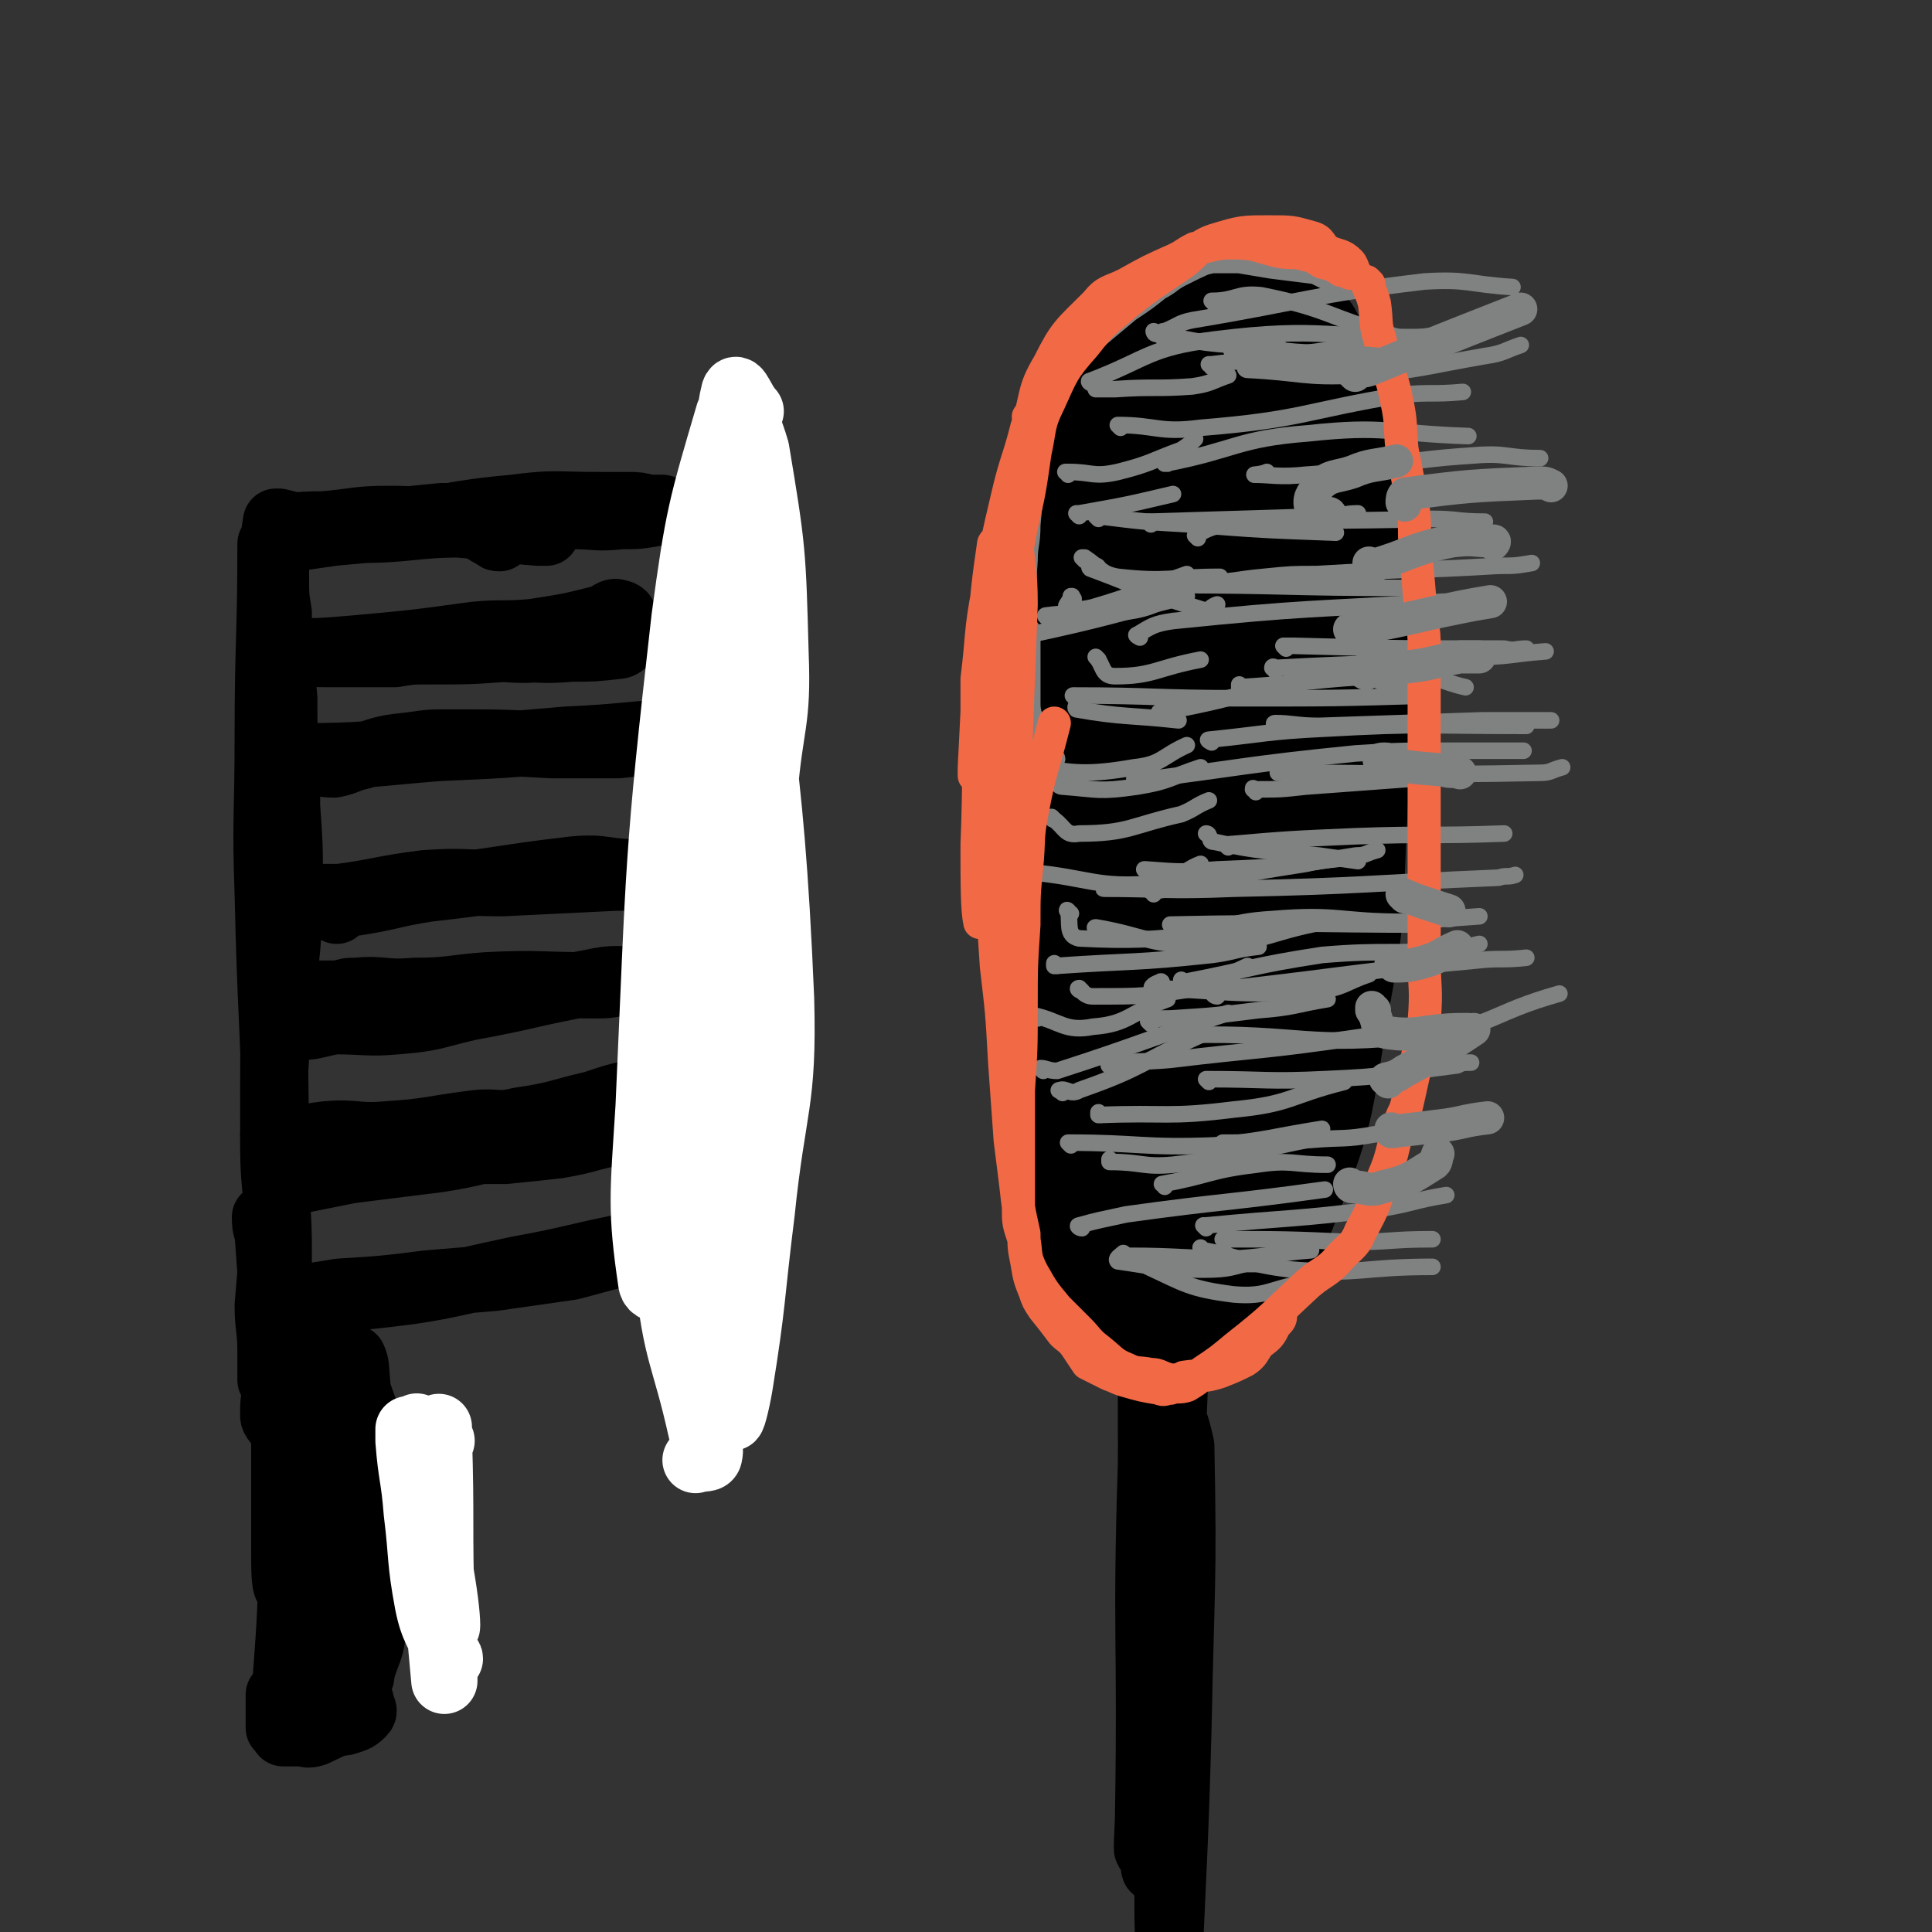 <svg viewBox='0 0 700 700' version='1.1' xmlns='http://www.w3.org/2000/svg' xmlns:xlink='http://www.w3.org/1999/xlink'><rect x="0" y="0" width="700" height="700" fill="#333333" stroke="none"/><g fill='none' stroke='#000000' stroke-width='24' stroke-linecap='round' stroke-linejoin='round'><path d='M100,412c0,0 -1,-1 -1,-1 0,0 1,1 1,1 -1,-43 -2,-44 -3,-88 -1,-28 0,-28 0,-57 0,-35 1,-35 1,-70 '/><path d='M100,359c-1,0 -1,-1 -1,-1 -1,0 0,0 0,1 1,35 1,56 1,70 0,6 -1,-16 -1,-32 0,-41 1,-41 1,-82 0,-32 0,-32 0,-65 '/><path d='M99,443c0,0 -1,-1 -1,-1 -1,-1 -2,-1 -2,-1 0,2 0,3 1,6 1,14 1,14 2,28 1,8 1,8 1,16 0,4 -1,4 -2,9 0,0 0,0 0,0 0,-5 0,-5 0,-10 0,-9 -1,-9 -1,-17 1,-12 1,-12 2,-24 1,-12 1,-15 2,-24 0,-1 -1,2 -1,4 0,14 0,14 0,28 0,10 0,10 0,20 0,13 0,13 0,27 -1,4 -1,4 -1,9 0,1 1,2 1,2 0,0 -1,-1 -1,-3 1,-7 1,-7 1,-15 1,-23 1,-23 1,-45 0,-19 -2,-19 -2,-38 0,-15 0,-15 1,-31 1,-19 2,-19 4,-39 1,-12 1,-12 1,-25 0,-13 0,-13 -1,-27 0,-8 0,-8 0,-16 -1,-12 -1,-12 -1,-23 -1,-11 -1,-11 -2,-22 0,-5 0,-5 0,-9 -1,-6 -1,-6 -1,-13 0,-3 0,-3 0,-6 0,-2 0,-2 0,-4 0,-3 0,-3 0,-5 0,-2 -1,-2 0,-3 0,0 1,1 1,1 '/><path d='M101,190c0,-1 -1,-1 -1,-1 0,0 0,0 1,0 8,2 8,2 17,3 6,0 6,0 11,0 20,0 20,-2 39,-2 13,1 13,2 27,3 1,0 2,0 3,0 0,0 -1,0 -3,0 -4,-1 -4,-1 -8,-1 -10,-1 -10,-1 -21,-2 -12,-1 -12,-2 -25,-2 -12,0 -12,1 -24,2 -6,0 -7,0 -13,1 0,0 0,0 0,0 1,-1 1,0 3,0 6,0 6,0 12,0 10,0 10,1 21,-1 23,-2 23,-4 46,-6 15,-2 15,-1 31,-1 6,0 6,0 11,0 3,0 3,0 7,1 2,0 3,0 5,0 0,0 0,1 0,1 -1,0 -2,0 -3,1 -6,1 -6,1 -12,1 -9,1 -9,0 -17,0 -17,0 -17,0 -33,0 -7,0 -7,0 -15,0 -10,1 -10,1 -20,2 -6,0 -6,0 -12,1 -10,1 -10,2 -20,4 -2,1 -4,2 -4,2 -1,1 1,0 3,-1 7,-1 7,-1 14,-2 11,-1 11,-1 22,-2 13,-1 14,-3 27,-1 5,0 4,2 9,4 1,1 1,1 2,1 '/><path d='M102,235c0,-1 -1,-1 -1,-1 1,0 1,1 3,1 15,2 16,1 32,1 20,0 20,0 40,-1 11,0 11,1 21,0 13,0 13,-1 26,-2 2,0 3,0 3,0 0,0 -1,1 -2,1 -9,1 -9,1 -17,1 -11,1 -12,0 -23,0 -14,1 -14,1 -29,1 -6,0 -6,0 -12,1 -11,0 -11,0 -22,0 -8,0 -8,0 -16,-1 -2,0 -3,0 -4,0 -1,0 0,0 0,0 2,0 2,0 4,0 11,0 11,0 23,-1 22,-2 22,-2 44,-5 10,-1 10,0 21,-1 13,-2 13,-2 25,-5 3,-1 4,-3 6,-2 1,0 3,1 2,3 -2,4 -4,3 -8,7 '/><path d='M108,274c0,0 -1,-1 -1,-1 0,0 0,1 0,0 -1,0 -3,-2 -2,-2 0,1 1,3 3,3 25,0 26,-1 51,-3 23,-1 23,-1 46,-3 22,-1 22,-2 43,-3 4,0 8,0 7,1 -2,1 -7,1 -13,2 -9,1 -9,1 -18,2 -12,0 -12,0 -24,0 -18,-1 -18,-1 -37,-1 -7,0 -7,0 -14,1 -9,1 -9,1 -18,4 -5,1 -5,2 -10,3 -5,0 -5,-1 -10,-1 -5,0 -9,0 -10,1 -1,0 3,0 6,0 1,1 1,1 2,1 '/><path d='M112,329c0,0 0,-1 -1,-1 -3,0 -8,1 -7,1 8,-1 13,-1 25,-2 13,-2 13,-3 26,-5 27,-3 27,-4 53,-7 11,-1 11,1 22,1 8,0 8,-1 16,-1 1,0 1,1 1,1 0,0 0,0 0,0 -8,1 -8,1 -16,1 -4,1 -4,1 -8,1 -20,1 -20,1 -41,2 -14,0 -14,-1 -28,0 -16,2 -16,3 -31,5 -3,0 -3,0 -5,0 0,0 -1,0 -1,0 0,1 0,2 1,3 2,1 2,1 4,2 '/><path d='M116,370c0,-1 -1,-1 -1,-1 0,0 1,0 1,0 -2,2 -6,3 -5,3 2,0 5,-1 10,-2 12,0 12,1 23,0 13,-1 13,-2 26,-5 22,-4 22,-5 44,-9 9,-2 9,-1 19,-1 5,-1 5,-1 10,-1 0,0 0,0 0,0 -9,1 -9,1 -18,2 -5,1 -5,1 -10,1 -20,0 -20,-1 -39,0 -13,1 -13,2 -26,2 -11,1 -11,-1 -21,0 -3,0 -3,0 -6,1 -4,0 -4,0 -8,0 '/><path d='M104,428c0,0 0,-1 -1,-1 -1,0 -2,1 -1,1 1,1 2,0 5,0 10,-2 10,-2 20,-4 16,-2 16,-2 32,-4 13,-2 13,-3 26,-5 9,-1 9,0 18,-1 6,-1 6,-1 12,-2 4,-1 5,-1 9,-2 5,-1 5,-1 9,-3 0,0 0,0 0,0 0,0 0,0 -1,0 -2,1 -2,1 -4,2 -2,0 -2,0 -3,1 -12,2 -11,3 -23,5 -9,1 -9,1 -19,2 -11,0 -11,0 -21,0 -12,0 -12,-1 -24,-1 -9,-1 -9,0 -18,0 -5,0 -5,-2 -9,0 -3,1 -3,2 -5,4 '/><path d='M109,418c0,0 0,-1 -1,-1 -3,-1 -7,-2 -6,-2 4,-2 8,-3 16,-4 11,-1 11,1 22,0 16,-1 16,-2 32,-4 8,-1 8,1 16,-1 14,-2 14,-3 27,-6 9,-3 9,-3 19,-5 6,-1 7,-2 12,-1 1,0 1,2 0,3 0,2 -1,1 -2,2 '/><path d='M108,471c-1,0 -1,0 -1,-1 -1,0 -2,0 -1,0 11,0 12,1 24,0 29,-3 29,-4 57,-10 22,-4 22,-5 43,-9 2,0 3,0 3,0 0,1 -1,1 -3,2 -12,3 -12,3 -23,6 -14,2 -14,2 -28,4 -12,1 -12,1 -24,2 -16,2 -16,2 -32,3 -6,1 -6,1 -13,2 -4,1 -4,1 -8,2 -1,0 -1,1 -2,2 '/><path d='M100,473c0,0 -1,-1 -1,-1 0,0 0,0 0,1 1,9 0,9 0,19 2,15 3,15 5,31 1,21 1,21 2,43 0,5 -2,10 -2,9 -1,-1 -1,-7 -1,-13 0,-21 0,-21 0,-42 0,-13 0,-13 0,-27 0,-5 0,-10 -1,-11 0,0 0,5 0,9 1,19 1,19 2,38 1,15 1,15 2,30 1,14 0,15 2,28 0,1 2,1 2,0 2,-15 1,-16 1,-32 0,-13 2,-13 0,-27 -1,-11 -2,-11 -5,-21 0,-1 -1,-2 -1,-1 0,7 0,8 0,16 0,20 1,20 1,40 -1,27 -1,27 -3,53 0,6 -1,11 -2,11 0,-1 0,-6 0,-12 '/><path d='M125,493c-1,0 -2,-2 -1,-1 2,5 3,6 6,13 6,17 7,17 10,36 3,11 4,14 2,23 -1,2 -5,2 -6,-1 -8,-13 -8,-15 -12,-31 -3,-14 -2,-15 -3,-30 0,-5 0,-8 1,-10 1,-1 2,2 2,4 2,9 1,10 3,19 2,17 3,17 5,34 2,20 3,20 3,40 0,9 -2,9 -4,17 0,1 0,2 -1,3 -1,0 -1,0 -1,0 -1,0 -1,0 -1,0 -1,2 -1,2 -1,4 -1,3 0,3 -1,5 -1,3 -1,3 -3,5 -4,3 -5,3 -9,5 -3,1 -3,0 -5,0 -3,0 -3,0 -5,0 -1,0 -2,0 -1,0 1,-1 1,-2 3,-3 4,-1 4,-1 8,-1 5,0 5,1 11,0 3,-1 4,-1 6,-3 1,-1 1,-1 0,-3 0,-3 -2,-3 -2,-6 -2,-13 -1,-13 -2,-25 -1,-11 -1,-11 -1,-21 -1,-16 -1,-16 -2,-33 0,-13 0,-13 -1,-26 0,-5 0,-5 0,-11 -1,-4 -1,-4 -1,-8 0,-3 1,-3 0,-6 0,-1 0,-1 0,-2 0,0 0,0 0,0 0,4 -1,4 0,9 1,10 2,10 3,20 1,14 2,14 1,28 -1,23 -2,23 -4,47 -1,1 -1,3 -1,2 0,-4 0,-6 1,-12 1,-14 2,-14 2,-28 1,-14 0,-14 1,-28 1,-11 2,-11 3,-23 1,-1 0,-3 0,-3 0,0 1,2 1,4 1,14 2,14 2,28 0,12 0,12 -2,25 -1,14 0,14 -2,27 -2,7 -3,7 -6,14 -2,3 -2,3 -4,6 -1,3 -2,6 -2,5 -1,-1 0,-5 1,-9 '/></g>
<g fill='none' stroke='#FFFFFF' stroke-width='24' stroke-linecap='round' stroke-linejoin='round'><path d='M272,149c0,0 -1,-1 -1,-1 0,0 1,1 1,1 -3,-3 -5,-10 -6,-7 -2,8 -2,14 -1,28 8,96 14,96 18,192 1,38 -3,38 -7,77 -4,32 -3,32 -8,63 -1,6 -3,14 -3,11 -1,-7 1,-15 1,-31 0,-35 -3,-35 -1,-70 3,-63 6,-62 12,-125 2,-25 5,-25 4,-50 -1,-37 -1,-38 -7,-74 -2,-7 -6,-17 -7,-14 -4,11 -4,22 -5,43 -1,38 2,39 -1,77 -6,72 -8,72 -17,144 -2,14 -6,33 -6,27 -2,-17 -2,-37 2,-74 8,-84 11,-84 22,-167 4,-24 7,-25 8,-47 0,-2 -5,-4 -6,-2 -10,34 -11,37 -16,74 -10,88 -9,88 -13,177 -2,32 -3,37 1,64 1,4 7,1 8,-3 6,-66 0,-69 5,-137 3,-55 4,-55 11,-110 2,-16 2,-19 5,-33 0,-1 0,2 0,3 -2,25 -3,25 -6,50 -8,78 -9,78 -15,156 -3,36 -4,36 -2,71 3,29 6,29 12,56 1,5 4,6 3,9 0,2 -2,1 -5,2 '/><path d='M160,522c0,0 -1,0 -1,-1 0,-2 0,-4 0,-4 -1,0 0,1 0,3 1,32 0,32 1,64 0,12 1,12 1,24 0,1 0,1 0,1 -2,-22 -2,-23 -5,-45 -1,-7 -1,-7 -1,-13 -2,-15 -3,-15 -4,-29 0,-2 0,-6 0,-5 1,6 1,9 3,18 3,16 3,16 5,31 2,11 3,19 3,23 0,2 -1,-5 -3,-11 -4,-18 -3,-18 -7,-37 -2,-11 -2,-15 -4,-23 0,-1 0,2 0,4 1,13 2,13 3,26 2,16 1,17 4,33 2,10 4,10 7,19 0,1 1,0 1,1 '/></g>
<g fill='none' stroke='#000000' stroke-width='24' stroke-linecap='round' stroke-linejoin='round'><path d='M368,275c0,0 -1,-2 -1,-1 0,34 -3,36 0,71 5,48 1,51 16,95 9,25 12,36 32,45 14,7 21,-2 36,-13 14,-12 14,-14 21,-32 14,-35 13,-36 19,-74 7,-36 5,-36 7,-72 2,-38 0,-38 0,-76 0,-18 3,-18 0,-36 -3,-22 -2,-24 -10,-44 -4,-8 -5,-12 -14,-13 -14,-1 -18,1 -31,9 -12,7 -13,9 -20,21 -16,31 -16,32 -25,67 -8,29 -7,30 -9,61 -2,47 -2,47 0,94 0,24 -1,24 5,47 6,24 5,27 18,47 4,6 9,11 15,7 17,-10 18,-16 30,-35 10,-17 10,-18 14,-38 7,-34 7,-35 8,-71 1,-49 -1,-49 -4,-98 0,-18 1,-18 -2,-36 -3,-20 0,-39 -10,-40 -11,-1 -24,15 -31,37 -23,71 -23,75 -29,149 -2,25 1,29 14,49 9,14 24,29 30,18 20,-32 13,-52 21,-104 7,-48 8,-48 10,-96 1,-19 2,-34 -5,-38 -5,-3 -14,9 -18,24 -23,79 -24,81 -35,163 -3,31 -4,51 7,62 6,7 22,-9 27,-26 20,-83 16,-87 22,-174 2,-24 2,-57 -5,-48 -19,22 -35,53 -47,110 -11,57 -10,66 1,118 2,12 20,20 24,10 22,-58 18,-72 27,-146 7,-59 18,-87 6,-119 -6,-14 -36,6 -42,29 -25,95 -17,104 -20,207 -1,23 3,47 11,45 11,-3 20,-26 26,-55 20,-95 23,-99 26,-195 1,-25 -11,-58 -20,-46 -23,32 -33,64 -45,133 -11,64 -7,68 -2,133 1,15 12,39 15,28 16,-47 17,-72 24,-144 5,-53 15,-78 2,-106 -6,-12 -33,5 -40,26 -24,71 -20,81 -21,159 -1,18 11,38 18,32 13,-12 18,-32 23,-66 10,-61 11,-64 7,-124 -1,-17 -12,-36 -18,-30 -10,11 -12,31 -15,62 -7,75 -7,77 -4,151 1,10 9,24 11,17 9,-27 8,-42 11,-84 4,-52 6,-75 3,-105 0,-8 -7,14 -9,29 -9,85 -9,85 -12,170 0,16 3,33 6,32 4,-2 7,-19 9,-38 4,-23 4,-48 3,-46 -2,2 -8,27 -9,55 -2,19 -3,36 2,39 5,1 11,-15 17,-31 4,-11 4,-12 3,-23 -1,-9 -6,-20 -8,-16 -5,12 -6,24 -4,48 0,14 5,30 9,27 7,-5 10,-21 13,-44 10,-81 9,-81 12,-163 1,-19 2,-21 -5,-38 -4,-11 -12,-25 -16,-18 -17,28 -17,44 -25,89 -4,23 -3,48 0,48 4,0 10,-23 15,-47 10,-46 12,-46 15,-92 2,-27 2,-55 -6,-55 -8,1 -19,27 -26,58 -14,62 -13,70 -16,128 0,4 8,1 9,-4 5,-17 1,-20 1,-39 1,-29 2,-29 1,-57 0,-10 -1,-24 -3,-20 -4,8 -5,21 -9,44 -3,21 -2,21 -5,43 0,8 0,16 -1,16 -1,-1 -2,-10 -3,-19 -1,-13 -1,-13 -1,-27 0,-7 0,-7 1,-15 1,-11 1,-11 3,-23 4,-25 4,-25 8,-49 2,-11 0,-11 4,-22 5,-15 5,-15 12,-28 3,-6 3,-7 8,-10 4,-2 5,0 10,0 3,0 3,0 6,1 4,1 4,1 7,4 4,3 4,3 6,7 1,3 2,3 2,6 0,6 0,6 -1,12 -1,6 -1,6 -3,12 -4,18 -4,18 -8,37 -3,17 -3,17 -6,35 -3,18 -3,18 -7,36 0,4 -1,8 -1,7 0,-5 0,-10 1,-19 3,-28 4,-28 7,-55 1,-18 3,-19 0,-35 -1,-8 -3,-9 -8,-15 -2,-2 -4,-3 -5,-2 -8,6 -8,8 -13,17 -6,9 -5,10 -10,20 -4,9 -5,8 -8,17 -4,14 -2,14 -5,28 -2,9 -3,8 -5,17 -2,11 -2,12 -3,23 -1,7 -1,7 -1,13 0,9 0,9 0,18 0,5 0,5 0,9 0,0 0,1 0,1 0,-6 0,-7 0,-13 0,-12 0,-12 1,-25 1,-21 0,-22 3,-43 2,-16 4,-16 7,-31 4,-23 3,-24 9,-46 3,-11 3,-11 8,-20 6,-11 7,-10 14,-20 4,-5 3,-7 8,-11 4,-3 4,-2 9,-3 8,-1 8,-1 16,0 4,1 5,1 8,3 7,3 7,3 12,8 4,5 5,5 7,10 4,10 4,11 5,22 1,8 1,8 0,16 -2,18 -1,18 -4,35 -2,12 -3,12 -6,25 -4,21 -4,21 -8,43 -2,14 -2,14 -5,28 -3,17 -3,17 -7,34 -1,5 0,5 -3,9 0,2 -2,2 -3,1 -2,-5 -1,-6 -2,-13 -2,-28 -2,-28 -2,-56 0,-33 3,-33 2,-65 -1,-15 -3,-14 -6,-29 -3,-13 -2,-14 -6,-26 -2,-5 -3,-5 -6,-8 -4,-3 -5,-7 -8,-5 -7,4 -8,8 -11,18 -7,27 -6,27 -9,55 -5,30 -4,30 -7,61 0,6 -1,12 0,12 1,0 2,-5 3,-11 3,-18 3,-18 5,-37 5,-36 4,-36 8,-73 0,-3 2,-8 1,-7 -6,10 -10,14 -13,29 -6,21 -4,22 -7,44 -2,21 -1,26 -2,43 0,2 0,-3 1,-6 3,-35 3,-35 6,-70 1,-11 2,-16 1,-22 -1,-2 -4,3 -5,7 -7,36 -6,37 -11,73 -1,10 -1,19 -1,21 0,1 1,-8 2,-16 2,-21 3,-21 5,-42 1,-20 3,-34 2,-40 -1,-4 -5,10 -7,22 -6,42 -5,42 -9,85 0,7 0,17 0,14 1,-12 2,-22 3,-45 1,-16 0,-16 1,-33 1,-8 2,-21 1,-16 -2,20 -4,33 -7,66 -1,17 0,29 1,34 0,2 1,-9 2,-19 1,-22 1,-22 2,-44 0,-8 1,-18 0,-16 -2,3 -4,13 -5,26 -2,13 -1,13 -2,27 0,0 0,1 0,0 2,-14 2,-14 3,-29 3,-25 2,-25 6,-49 3,-16 4,-16 9,-31 3,-10 3,-11 8,-20 6,-12 7,-13 16,-23 3,-4 4,-4 9,-6 5,-2 6,-3 11,-2 7,2 8,4 13,9 6,6 7,6 10,14 7,15 8,16 10,33 3,27 0,27 -1,54 -1,23 -1,23 -2,46 '/><path d='M418,501c0,0 -1,-2 -1,-1 0,30 0,31 1,61 0,35 0,35 0,70 0,2 0,6 0,4 0,-43 1,-47 2,-94 0,-35 1,-66 0,-69 0,-2 -3,30 -3,59 -2,62 0,62 -1,125 0,6 -1,18 0,13 2,-32 3,-44 5,-89 2,-46 1,-47 2,-92 0,-1 -2,-2 -2,-1 -2,48 -3,49 -4,99 -1,45 0,77 1,90 1,8 3,-24 4,-48 2,-46 1,-46 2,-91 1,-27 2,-48 2,-54 0,-4 0,17 -1,34 -1,83 -1,83 -2,166 0,10 0,26 1,20 1,-23 2,-39 3,-78 1,-51 2,-51 1,-101 -1,-5 -3,-12 -3,-8 -3,36 -3,43 -3,87 -1,41 0,41 1,82 '/></g>
<g fill='none' stroke='#808282' stroke-width='6' stroke-linecap='round' stroke-linejoin='round'><path d='M452,134c0,0 -1,-1 -1,-1 0,0 0,1 1,1 20,1 20,3 40,2 23,-2 23,-3 46,-7 7,-1 7,-2 13,-4 '/><path d='M460,172c-1,0 -1,-1 -1,-1 0,0 0,0 0,0 -2,1 -6,1 -4,1 5,0 9,1 18,0 30,-2 30,-5 61,-7 12,-1 12,1 24,1 '/><path d='M435,212c0,0 -1,-1 -1,-1 0,0 0,0 1,0 12,0 12,-1 23,-2 10,-1 10,-1 19,-1 33,-2 33,-1 66,-3 6,0 6,0 12,-1 '/><path d='M406,155c0,0 -1,-1 -1,-1 14,0 15,3 30,1 37,-3 37,-6 73,-12 11,-1 11,0 22,-1 '/><path d='M396,139c-1,0 -2,-1 -1,-1 21,-8 21,-12 45,-15 40,-5 41,0 82,-1 6,-1 6,-1 11,-2 '/><path d='M421,122c0,0 -1,-1 -1,-1 1,-1 1,-1 2,-1 5,-2 5,-3 10,-4 42,-7 42,-9 84,-14 16,-1 16,1 32,2 '/><path d='M423,168c-1,0 -1,-1 -1,-1 0,0 0,1 0,1 26,-5 26,-9 52,-11 28,-3 29,0 58,1 '/><path d='M434,195c0,0 -1,-1 -1,-1 4,-2 5,-3 11,-4 37,-2 37,-1 75,-2 9,0 9,1 19,1 '/><path d='M413,231c0,0 -2,-1 -1,-1 5,-3 6,-4 13,-5 49,-5 49,-4 98,-7 2,0 2,1 4,1 '/><path d='M412,214c0,0 -2,-1 -1,-1 5,-1 6,-1 13,-1 42,0 42,1 85,1 3,0 3,0 6,0 '/><path d='M417,190c0,-1 0,-1 -1,-1 0,0 1,0 1,0 32,-1 32,-1 65,-2 5,0 5,-1 10,-1 '/><path d='M398,188c0,0 -1,-1 -1,-1 0,0 0,0 1,0 16,2 16,2 33,3 26,2 26,2 53,3 '/><path d='M390,253c0,-1 -2,-1 -1,-1 29,0 30,1 61,1 34,0 34,0 68,-1 '/><path d='M412,283c0,0 -1,0 -1,-1 0,0 0,1 0,1 40,-5 40,-6 80,-10 16,-1 16,-1 32,-1 14,0 14,0 29,0 '/><path d='M405,322c-1,0 -1,-1 -1,-1 -2,0 -5,1 -4,1 20,0 23,1 47,0 48,-1 48,-2 96,-4 3,-1 3,0 6,-1 '/><path d='M429,356c0,0 -1,0 -1,-1 0,0 0,1 0,1 26,-5 25,-6 51,-10 24,-2 24,0 48,-2 4,0 4,-1 9,-2 '/><path d='M431,376c-1,0 -2,-1 -1,-1 42,-1 43,5 86,0 25,-3 24,-8 49,-15 '/><path d='M441,361c-1,0 -2,-1 -1,-1 2,-1 3,-1 7,-2 44,-5 44,-6 88,-10 9,-1 9,0 18,-1 '/><path d='M445,307c0,0 -1,-1 -1,-1 23,-2 24,-2 47,-3 27,-1 27,0 54,-1 '/><path d='M455,287c0,-1 -1,-1 -1,-1 0,-1 0,0 1,0 9,0 9,0 18,-1 27,-2 27,-2 54,-4 '/><path d='M464,280c0,0 -1,0 -1,-1 0,0 0,1 0,1 47,0 47,1 95,0 4,0 4,-1 8,-2 '/><path d='M463,263c-1,0 -2,-1 -1,-1 6,0 8,1 16,1 29,-1 29,-1 59,-2 13,0 13,0 25,0 '/><path d='M428,341c0,0 0,-1 -1,-1 0,0 1,0 1,0 16,-3 16,-6 33,-7 24,-2 24,1 48,1 13,-1 13,-1 27,-2 '/><path d='M439,269c0,0 -2,-1 -1,-1 20,-2 21,-3 42,-4 36,-2 36,-1 73,-1 '/><path d='M462,243c0,-1 0,-1 -1,-1 0,-1 1,0 1,0 36,-2 36,-1 72,-4 13,0 13,-1 26,-2 '/><path d='M466,235c0,0 -1,-1 -1,-1 1,0 2,0 4,0 38,1 38,1 76,1 4,1 4,0 8,0 '/><path d='M450,249c0,0 -1,-1 -1,-1 0,0 0,1 0,1 32,-2 32,-4 63,-4 10,0 10,2 19,4 '/><path d='M425,336c0,0 -1,-1 -1,-1 46,-1 48,0 95,0 '/><path d='M438,392c0,0 -1,-1 -1,-1 0,0 0,0 0,0 22,0 22,1 43,0 24,-1 24,-2 48,-5 2,-1 2,-1 5,-1 '/><path d='M444,415c0,-1 -1,-1 -1,-1 0,0 0,0 0,0 16,0 16,0 32,-1 12,-1 12,0 23,-2 15,-1 15,-2 30,-4 '/><path d='M437,445c0,0 -1,-1 -1,-1 0,0 0,0 1,0 31,-3 31,-2 63,-6 12,-2 12,-3 24,-5 '/><path d='M444,450c0,0 -1,-1 -1,-1 22,0 23,0 46,1 15,0 15,-1 30,-1 '/><path d='M436,453c0,0 -1,-1 -1,-1 0,0 0,0 1,1 16,3 15,5 32,7 25,2 25,-1 51,-1 '/><path d='M410,456c0,0 -1,-1 -1,-1 18,0 20,1 39,1 14,-1 14,-2 27,-3 '/><path d='M403,421c-1,0 -1,-1 -1,-1 0,0 0,1 0,1 12,0 12,2 23,1 27,-3 27,-5 54,-10 '/><path d='M388,415c0,0 -1,-1 -1,-1 26,0 27,2 53,1 20,-2 20,-3 39,-6 '/><path d='M399,404c0,0 -1,0 -1,-1 0,0 0,1 0,1 25,-1 25,1 49,-2 21,-2 20,-5 40,-10 '/><path d='M403,387c0,-1 -2,-1 -1,-1 10,-2 11,-1 22,-2 33,-4 33,-3 67,-8 8,-1 8,-2 16,-4 '/><path d='M417,371c0,0 -1,-1 -1,-1 3,-1 4,-1 8,-1 16,-1 16,-1 32,-3 13,-1 13,-2 25,-4 '/><path d='M421,357c0,-1 0,-2 -1,-1 -1,0 -4,2 -2,2 26,1 30,3 59,1 10,-1 10,-3 19,-6 '/><path d='M398,337c0,0 -2,-1 -1,-1 18,3 20,7 39,6 22,0 22,-4 44,-8 '/><path d='M388,331c-1,0 -2,-2 -1,-1 1,4 -1,9 4,10 37,2 40,-3 80,-5 '/><path d='M383,350c0,0 -1,-1 -1,-1 0,0 0,1 0,1 29,-2 29,-1 57,-4 8,-1 8,-2 17,-3 '/><path d='M392,359c-1,0 -2,-1 -1,-1 1,1 2,3 5,3 19,0 19,0 38,-3 9,-2 9,-4 18,-8 '/><path d='M378,388c0,0 -1,-1 -1,-1 2,0 3,1 6,1 31,-10 31,-11 62,-21 '/><path d='M385,396c-1,-1 -2,-1 -1,-1 2,-1 4,2 7,0 23,-8 22,-10 44,-20 '/><path d='M376,369c0,0 -2,-1 -1,-1 9,2 11,6 21,4 13,-1 13,-5 27,-10 '/><path d='M375,317c0,0 0,-1 -1,-1 0,0 -2,0 -1,0 22,2 24,6 46,4 9,0 8,-4 16,-7 '/><path d='M382,297c0,0 -1,-1 -1,-1 0,0 0,1 1,1 4,3 4,6 9,5 18,0 19,-3 37,-7 5,-2 5,-3 10,-5 '/><path d='M382,282c0,0 -1,-1 -1,-1 0,0 0,0 0,1 2,1 2,3 4,3 13,1 13,2 27,0 12,-2 11,-3 23,-7 '/><path d='M383,275c0,0 -1,-1 -1,-1 0,0 1,0 1,1 -3,1 -9,3 -6,3 11,2 17,3 34,0 10,-1 10,-4 19,-8 '/><path d='M392,254c0,0 0,-1 -1,-1 0,1 -2,3 -1,4 17,3 19,2 37,4 '/><path d='M398,239c0,0 -1,-1 -1,-1 3,3 2,7 7,7 14,0 15,-3 31,-6 '/><path d='M398,206c0,0 0,-1 -1,-1 -1,0 -3,0 -2,1 19,7 21,9 41,15 2,1 2,-1 5,-2 '/><path d='M393,203c0,0 -1,-1 -1,-1 0,0 0,0 1,0 6,4 6,6 12,7 18,2 19,0 37,0 '/><path d='M380,224c0,0 -2,-1 -1,-1 15,-2 17,1 33,-2 9,-2 8,-4 17,-7 '/><path d='M373,230c-1,-1 -2,-2 -1,-1 0,0 0,1 1,1 28,-6 29,-7 57,-14 '/><path d='M389,217c0,0 -1,-1 -1,-1 0,0 1,0 0,0 0,2 -3,4 -1,4 2,1 5,1 9,0 17,-5 17,-6 34,-12 '/><path d='M391,187c0,0 -1,-1 -1,-1 0,0 0,0 1,0 17,-3 17,-3 34,-7 '/><path d='M387,172c0,0 0,-1 -1,-1 0,0 1,0 1,0 9,0 9,2 18,0 12,-3 12,-4 23,-8 3,-2 3,-2 5,-4 '/><path d='M398,141c-1,0 -1,-1 -1,-1 0,0 0,1 0,1 4,0 4,0 7,0 14,-1 15,0 28,-1 7,-1 7,-2 13,-4 '/><path d='M419,121c0,0 -1,-1 -1,-1 0,0 0,1 1,1 13,2 13,3 27,4 9,1 9,0 17,0 '/><path d='M440,110c-1,-1 -1,-1 -1,-1 0,0 0,0 0,0 9,0 9,-3 18,-2 25,5 24,8 49,15 '/><path d='M439,133c0,0 0,-1 -1,-1 0,0 1,0 1,0 42,-5 42,-5 84,-11 '/><path d='M421,259c0,0 0,-1 -1,-1 0,0 1,0 1,0 34,-6 34,-10 69,-13 10,0 10,3 21,6 '/><path d='M416,316c-1,0 -1,-1 -1,-1 -1,0 0,0 0,0 13,1 13,1 26,0 25,-1 25,-1 50,-5 4,0 4,-1 8,-2 '/><path d='M418,324c0,-1 -1,-1 -1,-1 0,0 0,0 0,0 9,-1 9,-2 18,-3 19,-4 19,-4 38,-7 9,-2 9,-1 19,-3 '/><path d='M438,303c0,0 0,-1 -1,-1 0,0 1,0 1,1 1,1 0,2 2,2 18,4 19,3 38,5 7,1 7,1 14,2 '/><path d='M422,430c0,-1 -1,-1 -1,-1 0,0 0,0 0,0 17,-3 17,-5 34,-7 13,-2 13,0 26,0 '/><path d='M392,445c-1,0 -2,-1 -1,-1 7,-2 8,-2 17,-4 36,-5 36,-4 72,-9 '/><path d='M408,455c-1,0 -1,-1 -1,-1 -1,1 -3,2 -2,3 14,2 16,3 31,3 10,0 10,-1 19,-3 '/><path d='M418,457c0,0 0,-1 -1,-1 0,1 -3,2 -1,3 13,6 15,8 31,10 12,1 13,-2 25,-4 '/><path d='M444,457c0,0 0,-1 -1,-1 0,0 -1,1 0,1 4,1 5,1 10,1 2,0 2,0 4,0 '/></g>
<g fill='none' stroke='#808282' stroke-width='12' stroke-linecap='round' stroke-linejoin='round'><path d='M371,230c0,-1 0,-1 -1,-1 0,-1 1,0 1,0 0,13 0,13 0,26 0,4 1,4 1,8 0,2 -1,1 -1,3 -1,1 -1,1 -1,3 -1,3 0,3 -1,6 0,1 -1,1 -1,2 -1,1 -1,1 -1,1 0,-3 0,-4 0,-7 0,-8 1,-8 1,-15 0,-6 0,-6 1,-11 0,-8 0,-8 0,-17 1,-12 0,-12 1,-25 0,-6 1,-6 1,-13 1,-11 1,-11 2,-22 1,-7 2,-7 4,-15 1,-5 0,-5 2,-10 1,-5 1,-5 3,-10 3,-4 4,-4 8,-8 2,-2 3,-2 6,-4 6,-5 6,-5 12,-10 6,-4 6,-4 11,-8 4,-2 4,-3 8,-5 8,-4 8,-4 16,-7 3,-2 3,-2 7,-2 3,-1 3,-1 6,-1 5,-1 5,-1 10,-1 3,0 3,0 5,2 3,1 3,2 5,4 2,2 3,2 4,3 1,1 1,2 2,3 0,0 1,0 0,0 0,0 0,0 -1,0 -2,-1 -2,-1 -4,-2 -8,-1 -8,-1 -16,-2 -6,-1 -6,-1 -12,-2 -5,0 -5,0 -10,0 -8,2 -8,1 -16,4 -7,3 -6,3 -12,7 -10,6 -10,6 -18,14 -6,5 -6,6 -10,13 -5,11 -5,11 -8,24 -4,11 -3,11 -6,23 -4,14 -6,14 -9,28 -2,12 -1,12 -2,24 -1,16 -4,16 -1,31 2,14 5,13 10,26 '/></g>
<g fill='none' stroke='#F26946' stroke-width='12' stroke-linecap='round' stroke-linejoin='round'><path d='M374,152c-1,0 -1,-1 -1,-1 -1,0 0,0 0,1 -1,13 -2,13 -3,26 -3,23 -4,23 -6,45 -1,17 0,17 0,33 0,16 1,16 1,33 0,6 0,9 0,13 1,1 1,-2 1,-3 1,-13 1,-13 2,-27 1,-26 1,-26 2,-53 0,-13 -1,-13 -2,-27 0,-3 1,-8 0,-6 -1,8 -3,13 -4,26 -2,23 -1,23 -1,47 -1,24 -1,24 -2,48 -1,7 -1,16 -1,14 0,-2 2,-11 2,-22 2,-31 1,-31 2,-63 0,-19 2,-21 0,-38 0,-2 -3,-3 -4,-1 -4,27 -3,30 -4,59 -2,25 -1,25 -2,50 0,14 0,24 1,28 0,2 1,-8 2,-16 0,-20 0,-20 0,-39 0,-26 2,-36 1,-53 0,-4 -2,6 -3,12 -1,20 -1,20 -2,40 0,1 0,4 0,3 0,-4 0,-7 1,-14 0,-10 0,-10 0,-21 2,-16 1,-16 4,-32 3,-17 3,-17 7,-34 3,-13 4,-13 7,-25 4,-12 2,-13 8,-23 6,-12 7,-12 17,-22 4,-5 5,-4 11,-7 9,-5 9,-5 18,-9 4,-2 3,-2 7,-4 7,-1 7,-2 13,-2 9,0 9,1 17,3 5,1 5,0 9,1 4,1 4,1 7,3 4,1 4,1 7,3 2,0 2,0 3,1 1,0 1,0 1,0 0,0 0,0 0,0 0,0 1,0 1,0 -1,-2 -1,-3 -2,-4 -3,-3 -4,-2 -8,-4 -3,-2 -2,-4 -6,-5 -7,-2 -7,-2 -15,-2 -10,0 -10,0 -20,3 -6,2 -6,4 -11,8 -10,7 -11,7 -21,15 -8,7 -8,6 -15,15 -8,9 -8,10 -13,21 -4,8 -3,9 -5,18 -2,14 -2,14 -5,27 -4,22 -5,22 -7,44 -2,18 -1,19 -2,37 0,24 -1,24 -1,48 0,15 0,15 1,30 2,17 2,17 3,35 1,14 1,14 2,28 1,8 1,8 2,16 1,9 1,9 3,18 0,5 0,5 1,10 1,6 1,6 3,11 1,3 1,3 3,6 4,5 4,5 7,9 2,2 3,2 5,5 2,3 2,3 4,6 4,2 4,2 8,4 3,1 2,1 5,2 7,2 7,2 13,3 2,1 2,0 4,0 3,-1 3,0 6,-1 5,-3 4,-3 9,-6 2,-1 2,-1 5,-2 2,-2 2,-2 5,-4 4,-3 4,-2 8,-6 2,-1 1,-2 3,-4 1,-1 2,-1 3,-3 0,0 0,-1 1,-1 0,-1 0,-1 0,-1 0,0 0,0 0,0 0,0 0,0 0,0 -1,0 0,0 0,1 0,2 0,2 -2,4 -2,4 -2,4 -6,7 -2,3 -2,4 -5,6 -4,2 -4,2 -9,4 -6,2 -6,1 -13,2 -2,1 -2,1 -5,1 -4,-1 -4,-2 -7,-2 -5,-1 -5,0 -9,-2 -5,-2 -5,-3 -10,-7 -4,-3 -4,-4 -7,-7 -4,-4 -4,-4 -8,-8 -5,-6 -5,-6 -9,-13 -3,-6 -2,-6 -3,-12 -2,-6 -2,-6 -2,-11 0,-9 0,-9 0,-19 0,-6 0,-6 0,-12 0,-6 0,-6 0,-12 1,-15 1,-15 1,-30 0,-15 0,-15 1,-30 0,-11 0,-11 1,-21 1,-10 0,-10 2,-20 3,-16 4,-16 8,-32 '/><path d='M496,103c0,0 -1,-1 -1,-1 1,3 2,4 3,8 1,7 0,7 2,13 2,12 4,11 6,22 2,9 1,9 2,18 2,10 2,10 4,21 1,8 0,8 1,17 1,11 1,11 2,23 1,6 1,6 1,11 0,10 0,10 0,20 0,12 0,12 0,24 0,10 0,10 0,20 0,14 0,14 0,29 0,9 0,9 0,19 0,11 1,11 0,23 -1,5 -1,5 -2,11 -2,9 -2,9 -4,18 -1,5 -2,4 -3,9 -3,9 -2,10 -6,19 -3,9 -3,10 -8,19 -2,5 -3,5 -7,9 -5,6 -6,5 -12,10 -13,12 -12,12 -26,23 -6,5 -6,5 -12,9 '/></g>
<g fill='none' stroke='#808282' stroke-width='12' stroke-linecap='round' stroke-linejoin='round'><path d='M509,183c0,-1 -1,-1 -1,-1 0,-1 0,-2 1,-3 23,-3 24,-3 48,-4 3,0 3,0 5,1 '/><path d='M497,205c0,0 -1,0 -1,-1 0,0 0,1 1,1 14,-4 14,-6 29,-9 8,-1 8,0 15,0 1,0 0,1 0,1 '/><path d='M490,229c0,-1 -1,-1 -1,-1 0,0 0,0 0,0 20,-3 20,-4 40,-8 5,-1 5,-1 11,-2 '/><path d='M495,244c-1,0 -1,-1 -1,-1 0,0 0,0 0,0 6,0 6,0 12,-1 12,-1 12,-2 23,-4 4,0 4,0 7,0 '/><path d='M503,276c0,0 0,-1 -1,-1 -1,0 -3,0 -2,1 10,2 11,2 23,3 3,1 3,0 6,1 '/><path d='M509,325c0,0 -1,-1 -1,-1 7,3 8,3 17,6 '/><path d='M498,366c-1,0 -1,-1 -1,-1 0,0 0,0 0,1 3,4 1,7 5,8 12,2 14,-1 28,-1 1,0 1,0 2,0 '/><path d='M505,410c0,0 -1,-1 -1,-1 0,0 0,1 0,1 9,-1 9,-1 17,-2 9,-1 9,-2 18,-3 '/><path d='M490,430c0,0 -1,0 -1,-1 0,0 0,1 1,1 5,0 6,2 11,0 9,-2 10,-3 18,-8 2,-1 1,-2 2,-4 '/><path d='M503,392c0,-1 -1,-1 -1,-1 0,0 0,0 0,0 4,-1 4,-1 7,-3 13,-7 13,-7 25,-15 '/><path d='M505,350c0,0 0,-1 -1,-1 0,0 1,1 1,1 4,0 5,0 9,-1 8,-2 7,-3 14,-6 '/><path d='M482,187c0,-1 0,-1 -1,-1 -3,-1 -6,0 -6,-2 -1,-3 0,-5 3,-8 4,-4 6,-3 12,-5 7,-3 8,-2 16,-4 '/><path d='M450,127c0,-1 -1,-2 -1,-1 3,0 3,2 7,3 22,3 22,1 44,3 '/><path d='M491,136c0,0 -1,-1 -1,-1 2,-1 3,0 6,-1 27,-11 27,-11 55,-22 '/></g>
</svg>